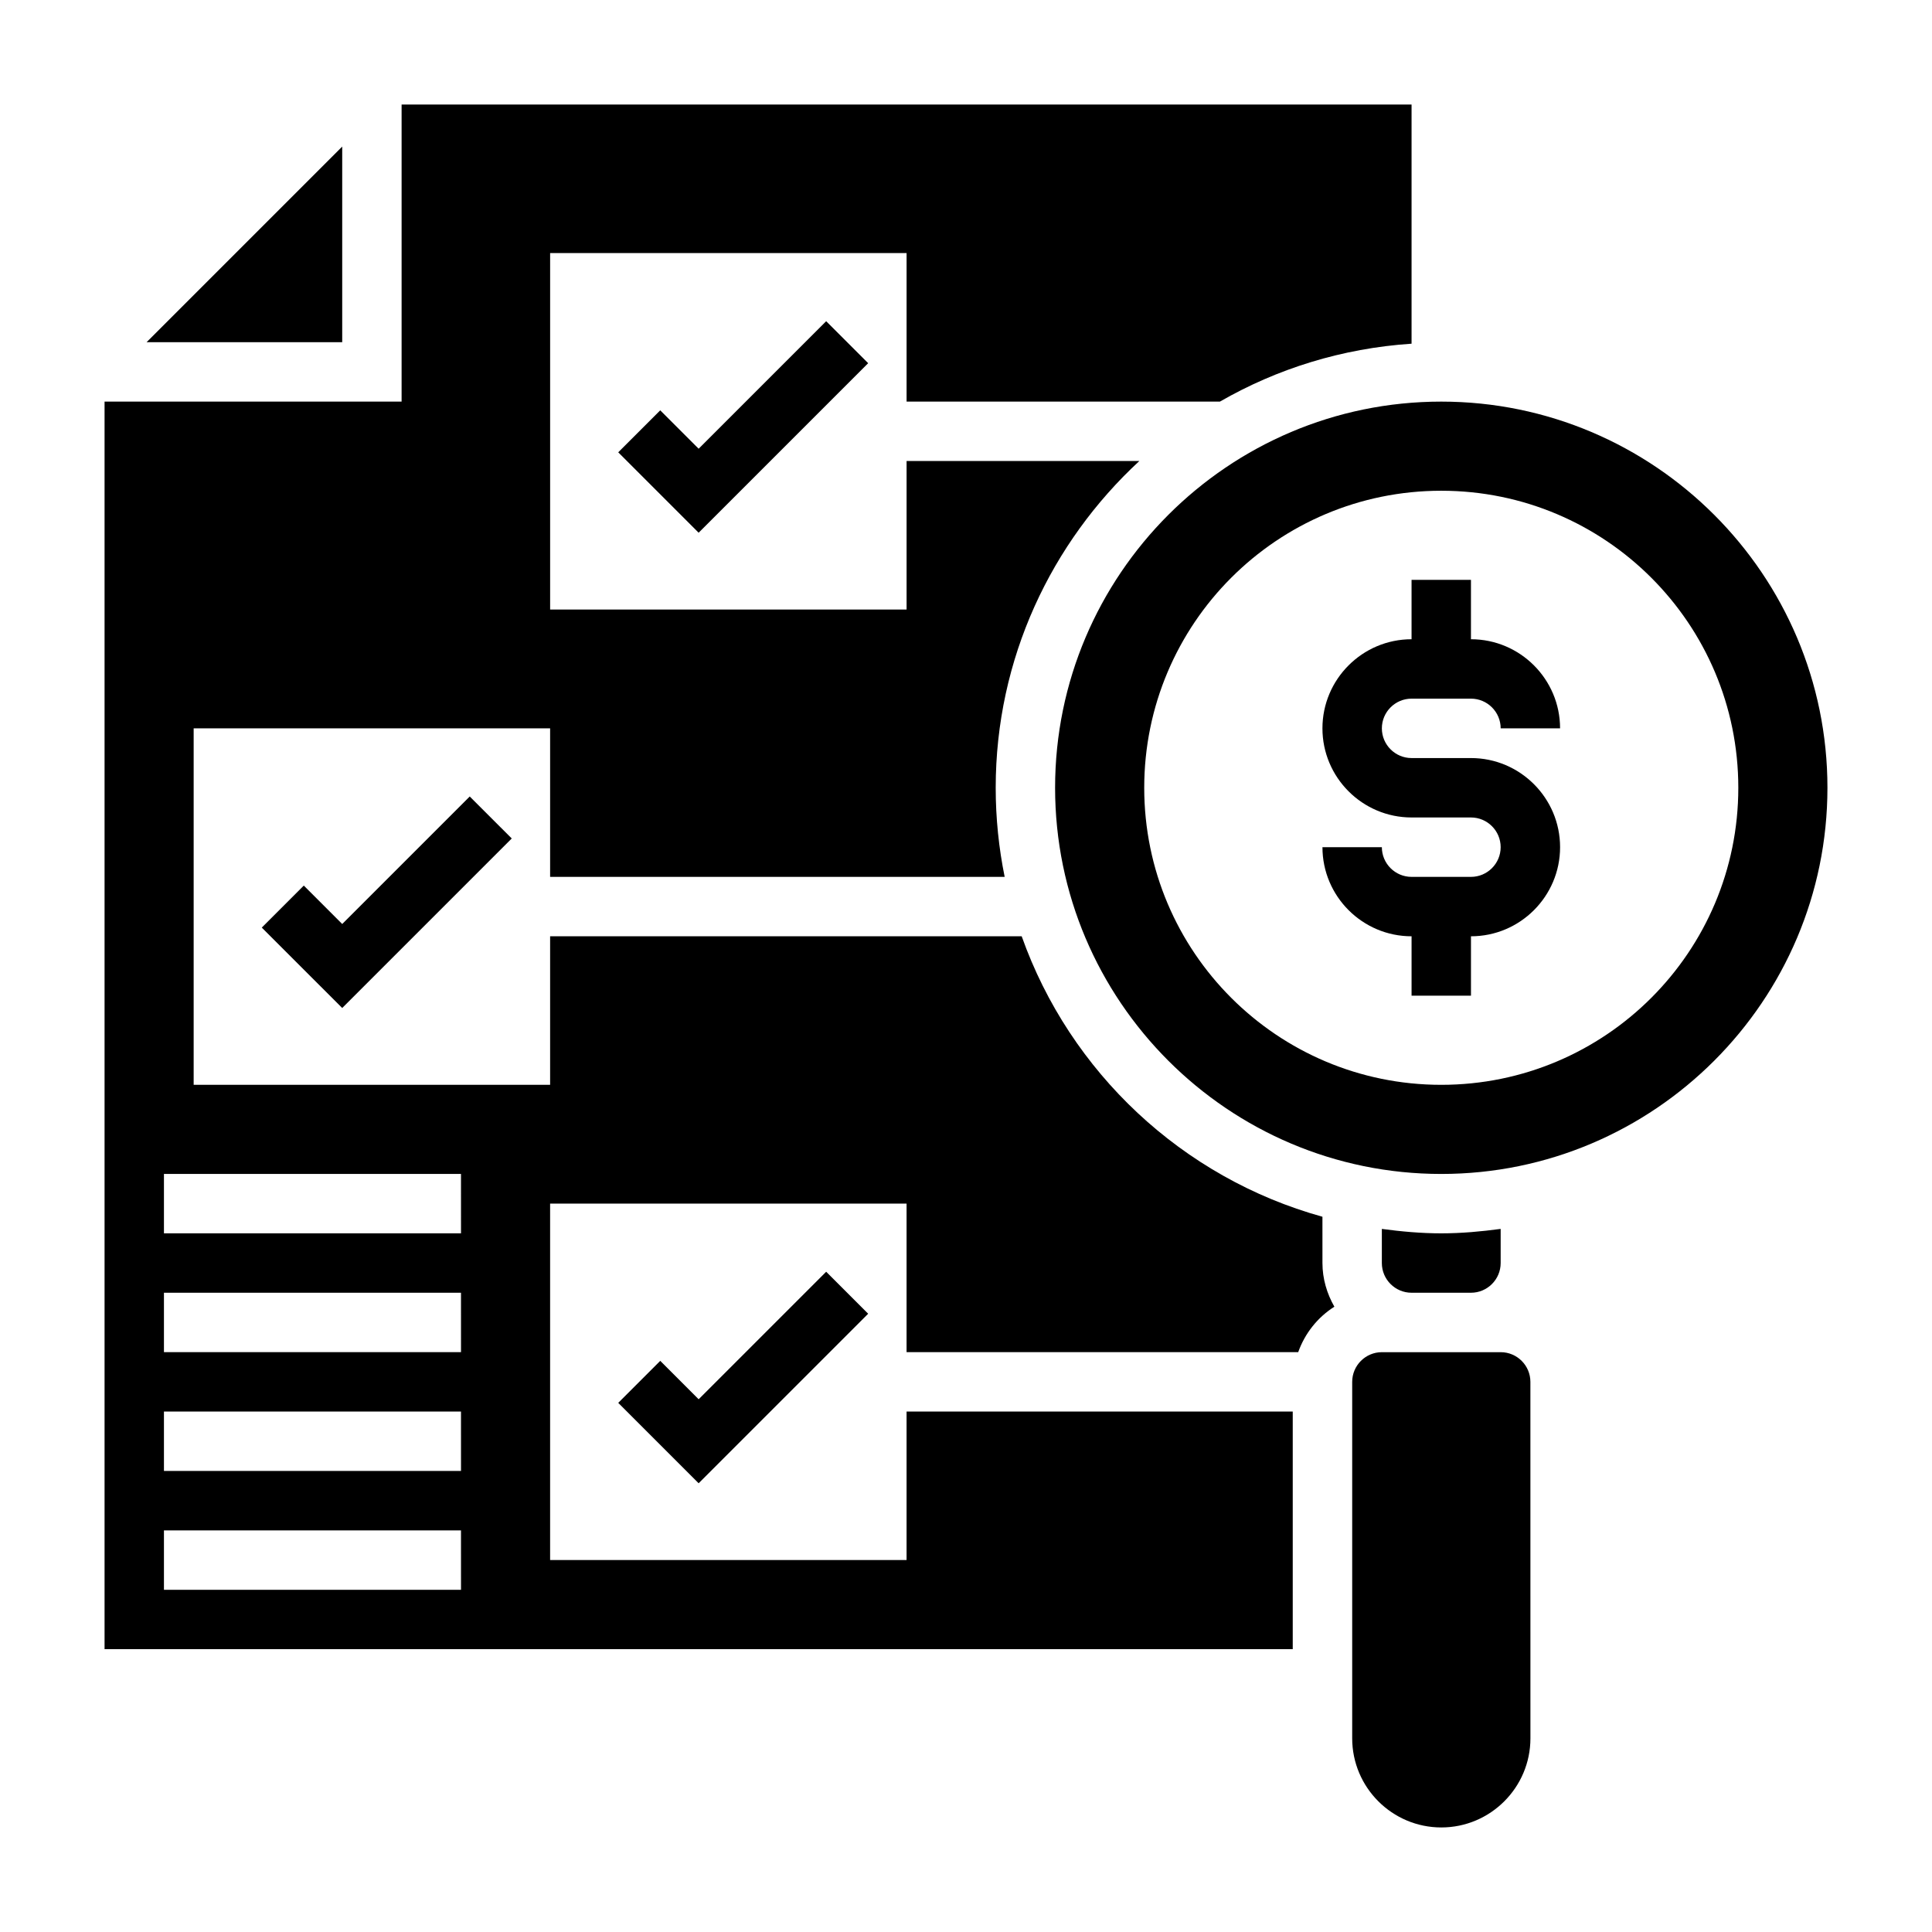 <?xml version="1.0" encoding="UTF-8"?>
<!-- Uploaded to: ICON Repo, www.iconrepo.com, Generator: ICON Repo Mixer Tools -->
<svg fill="#000000" width="800px" height="800px" version="1.1" viewBox="144 144 512 512" xmlns="http://www.w3.org/2000/svg">
 <g>
  <path d="m525.95 250.43c-56.426 0-102.34 45.91-102.34 102.34s45.91 102.34 102.34 102.34 102.34-45.91 102.34-102.34c0.004-56.426-45.906-102.34-102.34-102.34zm0 181.06c-43.477 0-78.719-35.242-78.719-78.719 0-43.477 35.242-78.719 78.719-78.719 43.477 0 78.719 35.242 78.719 78.719 0.004 43.473-35.238 78.719-78.719 78.719z"/>
  <path d="m533.82 486.59c4.336 0 7.871-3.527 7.871-7.871v-9.047c-5.164 0.695-10.391 1.176-15.746 1.176-5.352 0-10.578-0.48-15.742-1.172v9.043c0 4.344 3.535 7.871 7.871 7.871z"/>
  <path d="m541.7 502.34h-31.484c-4.336 0-7.871 3.527-7.871 7.871v94.465c0 13.02 10.598 23.617 23.617 23.617s23.617-10.598 23.617-23.617l-0.008-94.465c0-4.344-3.535-7.871-7.871-7.871z"/>
  <path d="m494.46 466.45c-37.141-10.305-66.906-38.281-79.703-74.328h-124.97v39.359l-94.465 0.004v-94.465h94.465v39.359h120.46c-1.551-7.637-2.375-15.531-2.375-23.617 0-34.227 14.73-65.008 38.07-86.594l-61.688 0.004v39.359h-94.465v-94.465h94.465v39.359h83.043c15.152-8.723 32.387-14.121 50.781-15.344v-63.375h-267.65v78.719h-78.719v330.62h314.88v-62.977h-102.34v39.359h-94.465v-94.461h94.465v39.359h103.79c1.785-5.008 5.156-9.234 9.582-12.035-1.953-3.441-3.16-7.356-3.16-11.582zm-228.29 98.859h-78.723v-15.742h78.719zm0-31.488h-78.723v-15.742h78.719zm0-31.488h-78.723v-15.742h78.719zm0-31.488h-78.723v-15.742h78.719z"/>
  <path d="m234.69 182.84-51.848 51.848h51.848z"/>
  <path d="m518.08 329.15h15.742c4.336 0 7.871 3.527 7.871 7.871h15.742c0-13.02-10.598-23.617-23.617-23.617v-15.742h-15.742v15.742c-13.02 0-23.617 10.598-23.617 23.617s10.598 23.617 23.617 23.617h15.742c4.336 0 7.871 3.527 7.871 7.871s-3.535 7.871-7.871 7.871h-15.742c-4.336 0-7.871-3.527-7.871-7.871h-15.742c0 13.02 10.598 23.617 23.617 23.617v15.742h15.742v-15.742c13.02 0 23.617-10.598 23.617-23.617 0-13.02-10.598-23.617-23.617-23.617h-15.742c-4.336 0-7.871-3.527-7.871-7.871s3.535-7.871 7.871-7.871z"/>
  <path d="m318.97 504.64-11.133 11.133 21.309 21.309 44.926-44.926-11.129-11.133-33.797 33.797z"/>
  <path d="m224.51 378.69-11.133 11.133 21.312 21.309 44.926-44.926-11.133-11.129-33.793 33.793z"/>
  <path d="m318.97 252.74-11.133 11.129 21.309 21.309 44.926-44.926-11.129-11.129-33.797 33.793z"/>
 </g>
</svg>